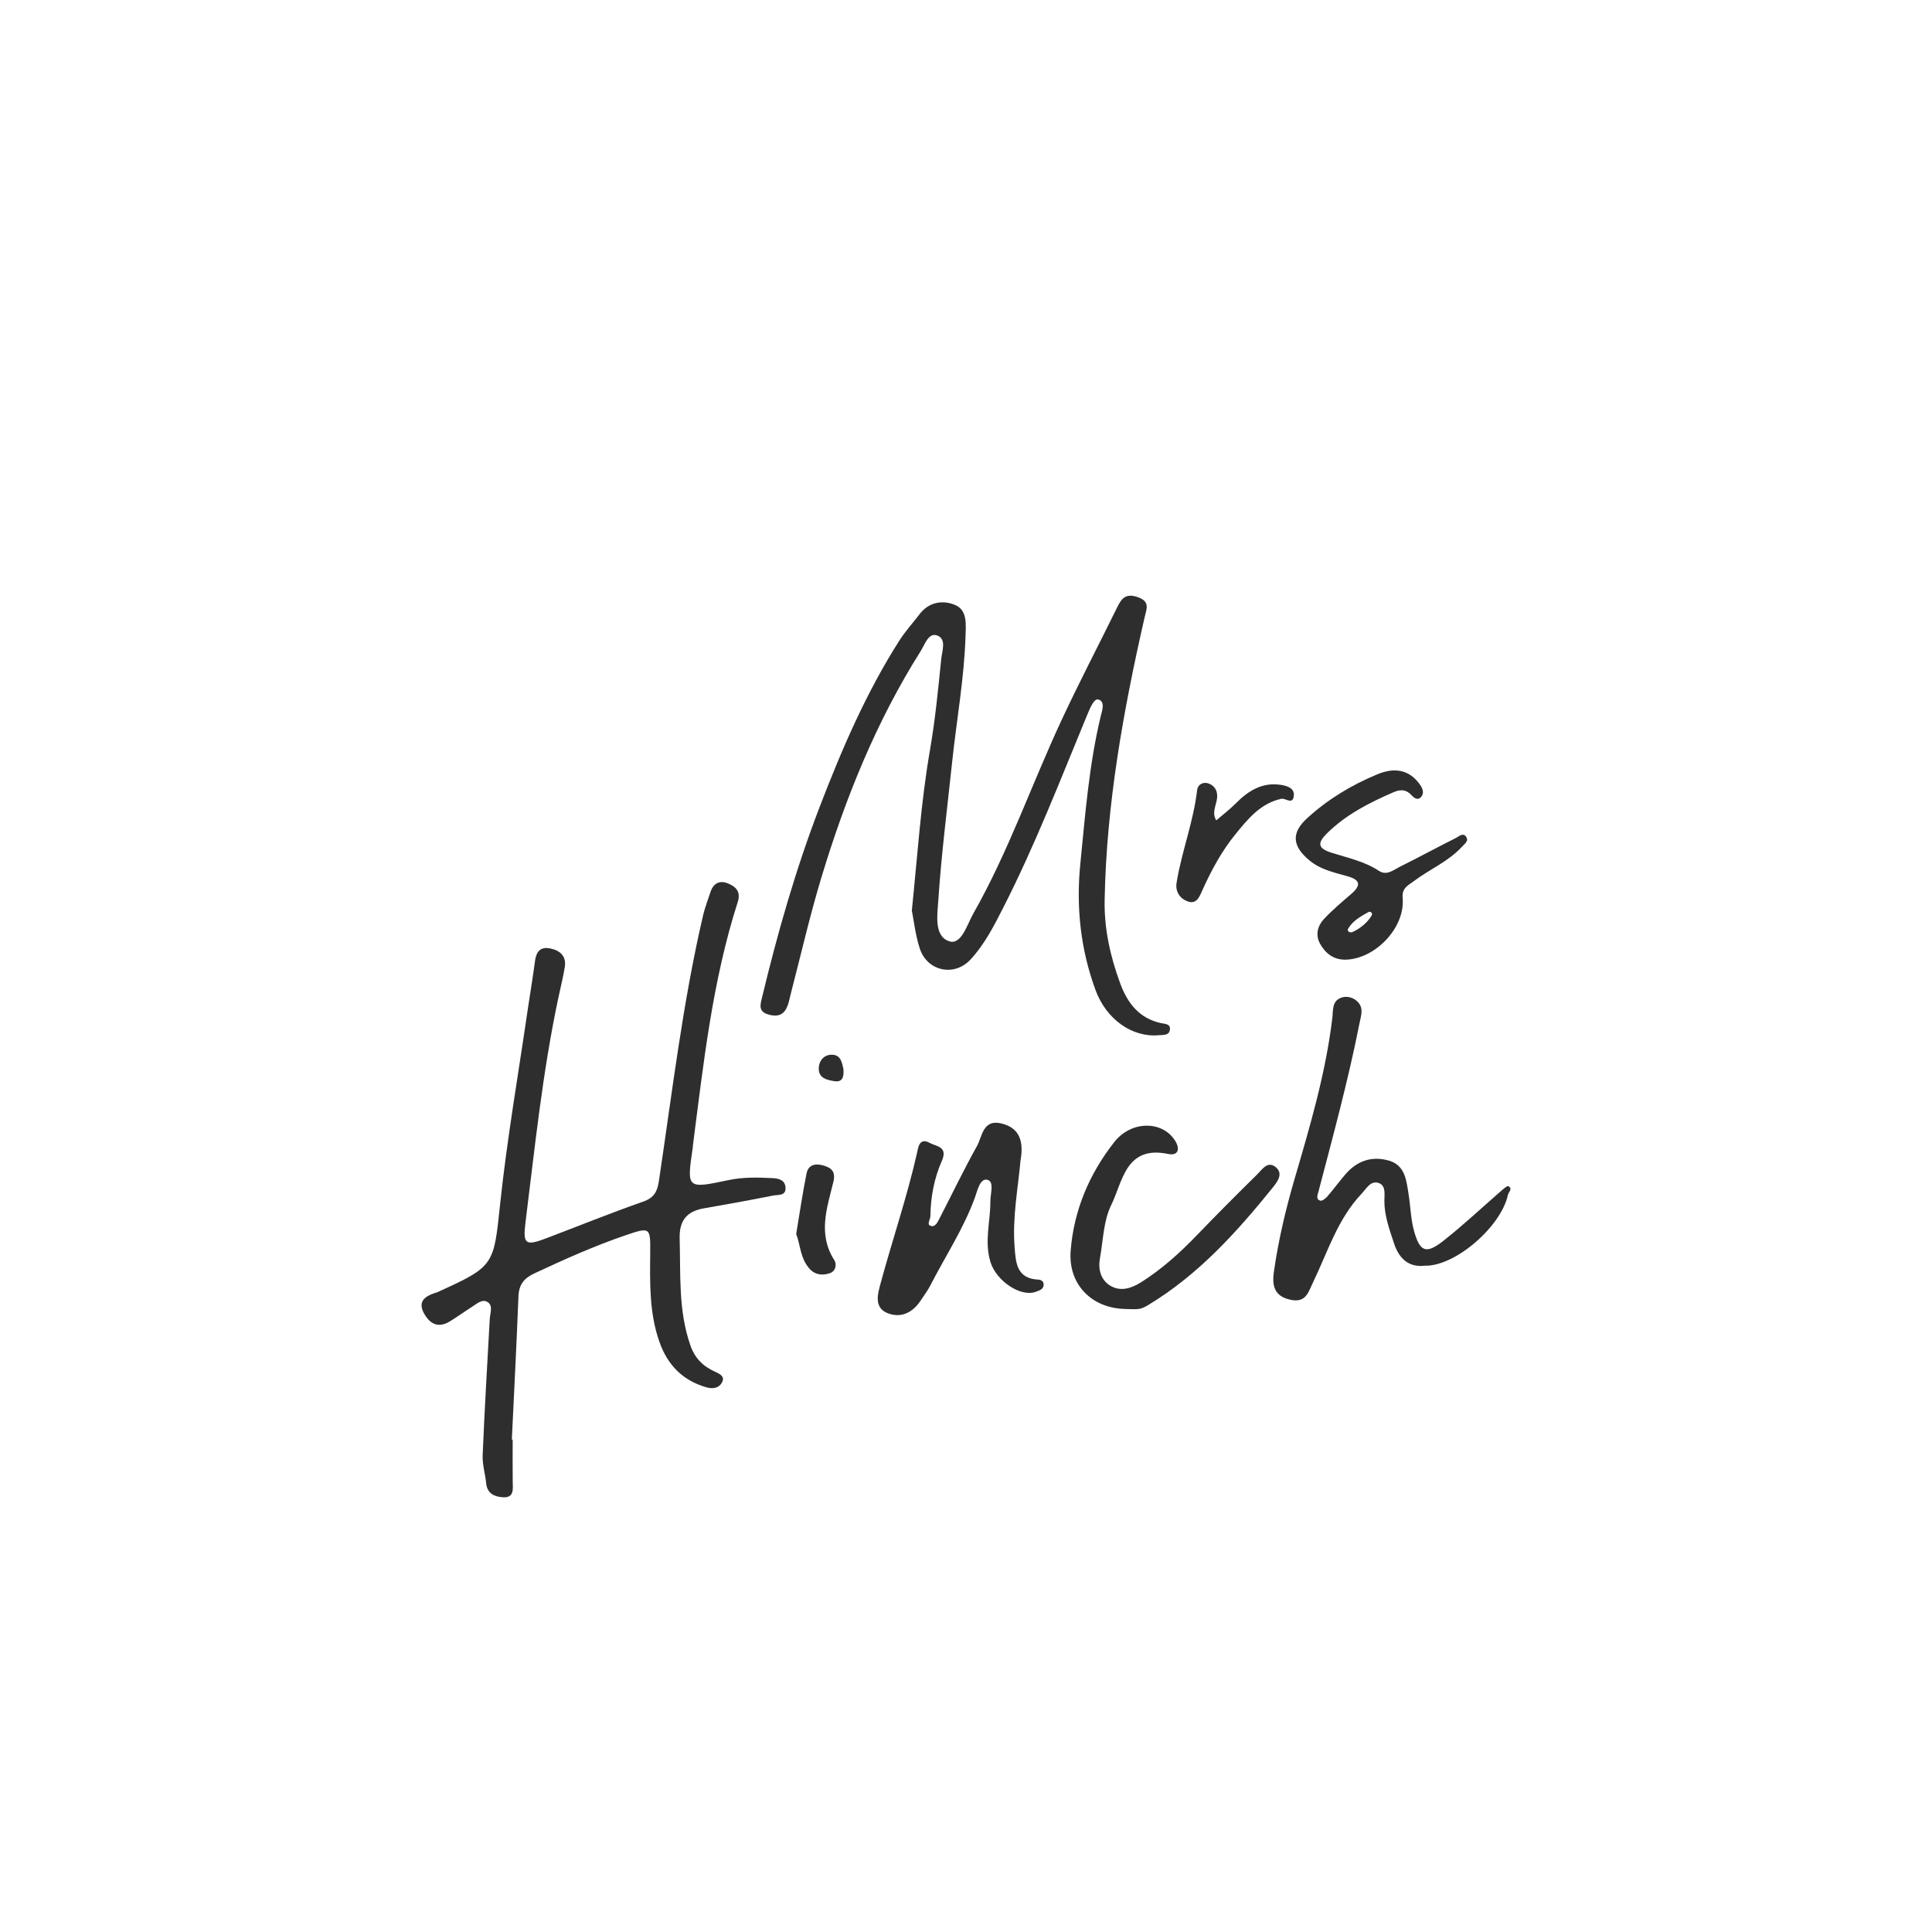 <svg width="120" height="120" viewBox="0 0 120 120" fill="none" xmlns="http://www.w3.org/2000/svg">
<g clip-path="url(#clip0_7314_47559)">
<g filter="url(#filter0_d_7314_47559)">
<g clip-path="url(#clip1_7314_47559)">
<path d="M56.636 51.559C56.989 48.113 57.199 44.847 57.758 41.614C58.084 39.733 58.272 37.827 58.462 35.924C58.512 35.427 58.815 34.666 58.186 34.462C57.667 34.291 57.441 35.038 57.19 35.433C54.423 39.813 52.509 44.574 51.017 49.506C50.291 51.901 49.737 54.348 49.105 56.772C49.047 56.993 49.009 57.219 48.931 57.432C48.733 57.986 48.388 58.187 47.767 58.025C47.083 57.845 47.218 57.421 47.329 56.968C48.294 52.944 49.431 48.966 50.917 45.101C52.288 41.532 53.8 38.02 55.866 34.779C56.233 34.205 56.699 33.697 57.113 33.151C57.703 32.376 58.569 32.258 59.328 32.578C60.092 32.898 59.993 33.783 59.971 34.508C59.888 37.148 59.411 39.747 59.135 42.367C58.834 45.22 58.468 48.066 58.28 50.927C58.222 51.796 57.993 53.159 58.969 53.468C59.712 53.702 60.065 52.431 60.451 51.749C62.638 47.898 64.081 43.705 65.946 39.706C67.044 37.35 68.249 35.046 69.394 32.715C69.662 32.166 69.926 31.835 70.652 32.084C71.463 32.36 71.215 32.815 71.088 33.369C69.769 39.143 68.724 44.955 68.611 50.897C68.577 52.693 68.964 54.419 69.584 56.096C70.034 57.31 70.762 58.256 72.117 58.549C72.376 58.604 72.732 58.59 72.66 58.982C72.597 59.324 72.249 59.274 71.984 59.299C70.329 59.451 68.715 58.325 68.04 56.483C67.113 53.956 66.834 51.333 67.099 48.671C67.405 45.595 67.642 42.505 68.368 39.485C68.445 39.159 68.677 38.558 68.205 38.445C67.951 38.384 67.7 38.991 67.54 39.374C65.871 43.407 64.299 47.482 62.313 51.377C61.736 52.511 61.154 53.655 60.28 54.599C59.27 55.685 57.59 55.33 57.127 53.909C56.862 53.095 56.768 52.224 56.636 51.559Z" fill="#2E2E2E"/>
<path d="M31.843 84.415C31.843 85.284 31.835 86.151 31.846 87.019C31.855 87.483 31.943 88.032 31.259 87.999C30.765 87.974 30.266 87.8 30.199 87.144C30.142 86.556 29.954 85.966 29.979 85.384C30.097 82.559 30.263 79.737 30.42 76.915C30.439 76.559 30.633 76.121 30.307 75.889C29.962 75.644 29.623 75.98 29.319 76.168C28.856 76.46 28.415 76.785 27.948 77.07C27.264 77.489 26.74 77.279 26.357 76.615C25.927 75.864 26.357 75.533 27.002 75.312C27.046 75.299 27.093 75.29 27.135 75.274C30.754 73.638 30.657 73.591 31.071 69.716C31.501 65.696 32.197 61.705 32.779 57.702C32.922 56.712 33.096 55.727 33.223 54.737C33.297 54.141 33.529 53.774 34.191 53.912C34.803 54.042 35.187 54.398 35.079 55.068C34.98 55.697 34.82 56.315 34.688 56.938C33.7 61.57 33.22 66.273 32.635 70.962C32.47 72.289 32.652 72.397 33.923 71.914C35.926 71.153 37.915 70.347 39.94 69.638C40.621 69.401 40.828 69.015 40.924 68.361C41.755 62.833 42.403 57.275 43.677 51.824C43.791 51.341 43.978 50.878 44.13 50.403C44.304 49.865 44.695 49.664 45.195 49.863C45.68 50.056 46.036 50.367 45.824 51.021C44.243 55.94 43.697 61.054 43.038 66.143C43.032 66.187 43.038 66.234 43.029 66.278C42.648 68.835 42.651 68.849 45.225 68.303C46.135 68.11 47.043 68.127 47.953 68.174C48.317 68.193 48.734 68.259 48.786 68.72C48.852 69.299 48.334 69.197 48.019 69.258C46.59 69.542 45.156 69.804 43.722 70.052C42.651 70.237 42.182 70.816 42.215 71.933C42.279 74.159 42.124 76.394 42.88 78.559C43.162 79.368 43.658 79.853 44.395 80.192C44.665 80.316 45.068 80.479 44.836 80.882C44.64 81.227 44.265 81.282 43.865 81.166C42.386 80.736 41.457 79.773 40.952 78.33C40.318 76.521 40.37 74.656 40.386 72.786C40.4 71.238 40.381 71.205 38.883 71.715C36.938 72.377 35.065 73.216 33.206 74.085C32.541 74.394 32.23 74.788 32.202 75.522C32.086 78.487 31.932 81.45 31.791 84.415C31.808 84.415 31.821 84.415 31.838 84.415H31.843Z" fill="#2E2E2E"/>
<path d="M88.507 73.613C87.561 73.734 86.91 73.232 86.584 72.225C86.303 71.362 85.983 70.515 85.986 69.585C85.986 69.191 86.091 68.647 85.649 68.485C85.133 68.294 84.871 68.83 84.568 69.147C83.084 70.711 82.469 72.755 81.561 74.636C81.258 75.262 81.123 75.944 80.146 75.729C79.114 75.502 79.007 74.816 79.125 73.98C79.409 72.005 79.867 70.068 80.43 68.151C81.387 64.89 82.344 61.627 82.753 58.237C82.811 57.76 82.714 57.172 83.316 56.965C83.671 56.841 84.077 56.96 84.333 57.23C84.717 57.633 84.537 58.06 84.436 58.582C83.74 62.099 82.8 65.55 81.892 69.012C81.837 69.221 81.716 69.481 82.002 69.574C82.11 69.61 82.331 69.445 82.438 69.321C82.825 68.874 83.175 68.394 83.558 67.947C84.278 67.103 85.202 66.783 86.264 67.086C87.299 67.381 87.357 68.366 87.492 69.191C87.616 69.95 87.621 70.725 87.834 71.478C88.192 72.738 88.565 72.92 89.63 72.085C90.885 71.103 92.046 70.002 93.252 68.957C93.387 68.841 93.613 68.636 93.685 68.675C93.977 68.832 93.698 69.039 93.657 69.227C93.238 71.174 90.408 73.651 88.51 73.616L88.507 73.613Z" fill="#2E2E2E"/>
<path d="M63.392 67.015C63.232 68.813 62.876 70.612 63.017 72.443C63.091 73.428 63.143 74.418 64.492 74.479C64.71 74.49 64.84 74.628 64.823 74.821C64.801 75.092 64.547 75.155 64.335 75.235C63.383 75.585 61.883 74.551 61.524 73.401C61.124 72.126 61.519 70.879 61.513 69.619C61.51 69.147 61.775 68.383 61.325 68.278C60.862 68.171 60.708 68.965 60.55 69.392C59.844 71.326 58.71 73.039 57.778 74.854C57.613 75.177 57.389 75.467 57.188 75.773C56.708 76.501 56.007 76.876 55.193 76.587C54.239 76.25 54.523 75.351 54.7 74.697C55.431 71.988 56.346 69.332 56.962 66.59C57.02 66.331 57.088 65.624 57.734 65.983C58.145 66.212 58.89 66.206 58.504 67.092C58.029 68.173 57.803 69.332 57.789 70.526C57.789 70.736 57.549 71.048 57.789 71.136C58.093 71.249 58.239 70.901 58.363 70.664C59.135 69.169 59.861 67.652 60.68 66.187C61.014 65.588 61.044 64.513 62.178 64.775C63.372 65.053 63.574 65.942 63.397 67.017L63.392 67.015Z" fill="#2E2E2E"/>
<path d="M69.88 76.302C67.781 76.255 66.336 74.749 66.501 72.683C66.7 70.165 67.657 67.916 69.207 65.939C70.253 64.606 72.151 64.595 72.959 65.806C73.35 66.391 73.144 66.797 72.575 66.678C69.911 66.115 69.74 68.385 69.02 69.847C68.537 70.827 68.52 72.043 68.319 73.158C68.195 73.839 68.371 74.496 68.956 74.854C69.591 75.24 70.264 75.031 70.887 74.636C72.17 73.823 73.284 72.818 74.332 71.729C75.563 70.452 76.815 69.191 78.081 67.95C78.382 67.654 78.719 67.097 79.212 67.472C79.748 67.881 79.337 68.41 79.052 68.763C76.812 71.538 74.432 74.176 71.337 76.046C70.818 76.36 70.736 76.324 69.88 76.305V76.302Z" fill="#2E2E2E"/>
<path d="M83.524 54.607C82.804 54.599 82.313 54.199 81.991 53.616C81.693 53.084 81.833 52.513 82.222 52.094C82.746 51.531 83.342 51.029 83.927 50.527C84.528 50.008 84.523 49.661 83.706 49.429C82.879 49.192 82.024 49.021 81.331 48.441C80.269 47.559 80.186 46.742 81.174 45.835C82.46 44.654 83.941 43.758 85.549 43.093C86.561 42.673 87.521 42.751 88.214 43.76C88.379 44.003 88.468 44.276 88.261 44.508C88.056 44.737 87.822 44.555 87.679 44.398C87.35 44.033 86.997 44.017 86.572 44.199C85.058 44.853 83.602 45.589 82.41 46.773C81.775 47.404 81.894 47.711 82.722 47.97C83.717 48.284 84.755 48.502 85.648 49.09C86.128 49.404 86.528 49.048 86.917 48.852C88.095 48.265 89.254 47.636 90.432 47.046C90.605 46.957 90.854 46.717 91.036 46.938C91.265 47.217 90.992 47.391 90.801 47.597C89.949 48.522 88.782 48.996 87.805 49.738C87.463 49.997 87.063 50.146 87.121 50.778C87.287 52.634 85.392 54.599 83.53 54.607H83.524ZM83.971 52.907C84.462 52.687 84.892 52.35 85.19 51.876C85.284 51.724 85.127 51.578 84.992 51.652C84.52 51.92 84.026 52.185 83.742 52.673C83.662 52.811 83.764 52.93 83.971 52.905V52.907Z" fill="#2E2E2E"/>
<path d="M73.089 49.771C73.409 47.854 74.132 46.02 74.356 44.072C74.394 43.741 74.714 43.526 75.089 43.672C75.47 43.821 75.63 44.136 75.597 44.547C75.555 45.016 75.244 45.474 75.544 45.954C75.95 45.606 76.377 45.281 76.753 44.903C77.525 44.122 78.391 43.576 79.539 43.747C79.933 43.805 80.435 43.943 80.358 44.464C80.278 45.002 79.845 44.555 79.577 44.616C78.275 44.905 77.492 45.885 76.72 46.836C75.884 47.865 75.252 49.035 74.706 50.24C74.513 50.668 74.342 51.195 73.768 50.988C73.288 50.811 72.971 50.376 73.089 49.774V49.771Z" fill="#2E2E2E"/>
<path d="M49.453 71.643C49.677 70.303 49.853 69.089 50.096 67.886C50.212 67.304 50.692 67.254 51.18 67.401C51.679 67.55 51.908 67.809 51.762 68.413C51.367 70.027 50.78 71.654 51.823 73.273C51.972 73.502 51.933 73.949 51.541 74.082C51.086 74.234 50.628 74.192 50.281 73.803C49.699 73.155 49.71 72.289 49.453 71.646V71.643Z" fill="#2E2E2E"/>
<path d="M52.386 61.387C52.43 61.889 52.328 62.234 51.828 62.154C51.393 62.085 50.869 61.98 50.855 61.409C50.844 60.921 51.147 60.51 51.663 60.51C52.239 60.51 52.3 61.037 52.386 61.387Z" fill="#2E2E2E"/>
</g>
</g>
</g>
<defs>
<filter id="filter0_d_7314_47559" x="-40" y="-35" width="200" height="200" filterUnits="userSpaceOnUse" color-interpolation-filters="sRGB">
<feFlood flood-opacity="0" result="BackgroundImageFix"/>
<feColorMatrix in="SourceAlpha" type="matrix" values="0 0 0 0 0 0 0 0 0 0 0 0 0 0 0 0 0 0 127 0" result="hardAlpha"/>
<feOffset dy="5"/>
<feGaussianBlur stdDeviation="20"/>
<feComposite in2="hardAlpha" operator="out"/>
<feColorMatrix type="matrix" values="0 0 0 0 0 0 0 0 0 0 0 0 0 0 0 0 0 0 0.06 0"/>
<feBlend mode="normal" in2="BackgroundImageFix" result="effect1_dropShadow_7314_47559"/>
<feBlend mode="normal" in="SourceGraphic" in2="effect1_dropShadow_7314_47559" result="shape"/>
</filter>
<clipPath id="clip0_7314_47559">
<rect width="120" height="120" fill="white"/>
</clipPath>
<clipPath id="clip1_7314_47559">
<rect width="120" height="120" rx="16" fill="white"/>
</clipPath>
</defs>
</svg>
